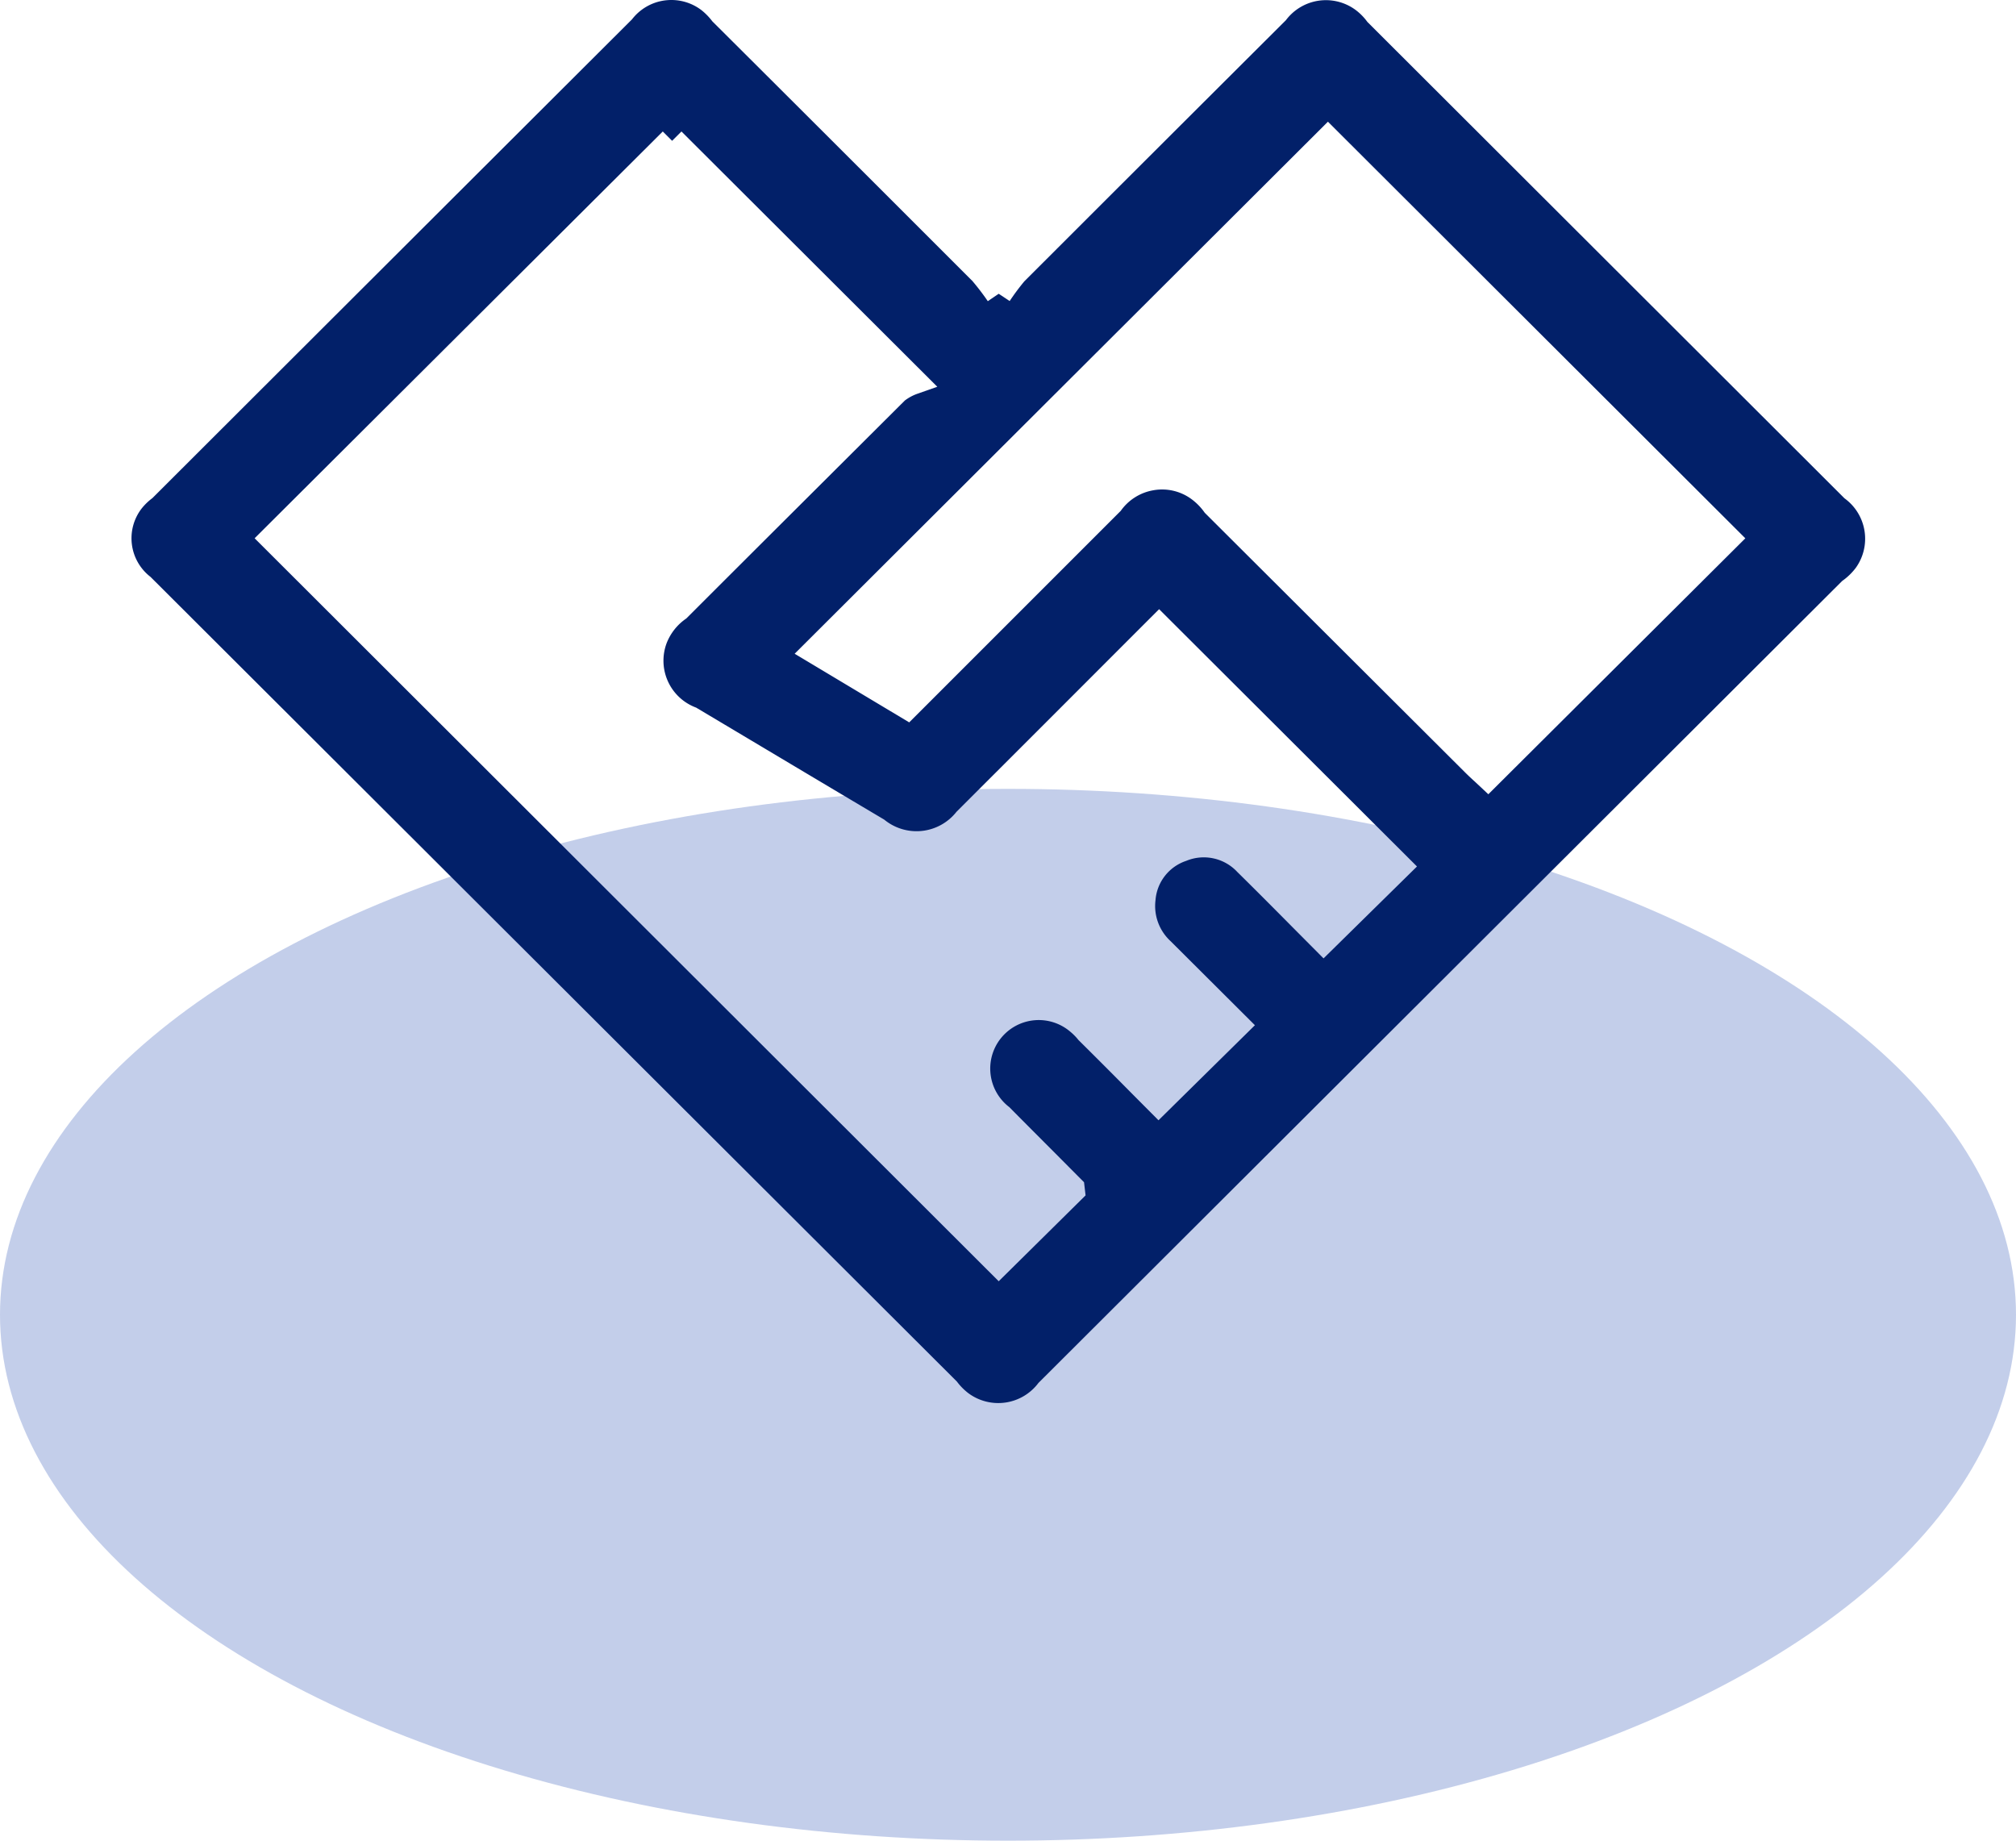 <svg xmlns="http://www.w3.org/2000/svg" xmlns:xlink="http://www.w3.org/1999/xlink" width="46" height="42" viewBox="0 0 46 42">
  <defs>
    <clipPath id="clip-path">
      <rect id="Rectangle_11177" data-name="Rectangle 11177" width="39.563" height="32.016" fill="#a1aac3"/>
    </clipPath>
  </defs>
  <g id="Partnership" transform="translate(-165 -776.982)">
    <ellipse id="Ellipse_752" data-name="Ellipse 752" cx="23" cy="12" rx="23" ry="12" transform="translate(165 794.982)" fill="#c3ceea"/>
    <g id="Group_17969" data-name="Group 17969" transform="translate(168 776.982)">
      <g id="Group_17971" data-name="Group 17971" clip-path="url(#clip-path)">
        <path id="Path_15563" data-name="Path 15563" d="M19.171,6.395C17.213,4.437,15.236,2.461,13.254.487A1.407,1.407,0,0,0,13.01.235,1.13,1.13,0,0,0,12.321,0a1.208,1.208,0,0,0-.147.009,1.132,1.132,0,0,0-.753.432Q5.922,5.928.477,11.366a1.312,1.312,0,0,0-.249.242,1.112,1.112,0,0,0,.206,1.555l18.4,18.361a1.358,1.358,0,0,0,.26.264,1.145,1.145,0,0,0,1.6-.232l18.34-18.3a1.381,1.381,0,0,0,.311-.3,1.139,1.139,0,0,0-.259-1.586L28.2.5a1.292,1.292,0,0,0-.259-.266,1.14,1.14,0,0,0-1.6.227c-2.012,2.006-3.991,3.981-5.969,5.959a5.243,5.243,0,0,0-.334.449l-.25-.166h0l-.249.169a5.534,5.534,0,0,0-.364-.475M27.2,21.868l-.712-.716c-.411-.415-.831-.838-1.256-1.256a1.044,1.044,0,0,0-1.166-.253,1.027,1.027,0,0,0-.7.894,1.089,1.089,0,0,0,.344.938l1.924,1.918-2.2,2.169-.614-.617c-.389-.394-.8-.806-1.212-1.214a1.264,1.264,0,0,0-.188-.191,1.107,1.107,0,1,0-1.389,1.723c.367.371.713.717,1.059,1.064l.645.649.035.3-1.982,1.959L2.81,12.282,12.123,3l.213.213h0L12.549,3l5.838,5.825-.45.158a1.046,1.046,0,0,0-.291.156C16,10.78,14.327,12.445,12.66,14.112a1.215,1.215,0,0,0-.452.571,1.142,1.142,0,0,0,.676,1.463c1.464.872,2.877,1.717,4.292,2.556a1.16,1.16,0,0,0,1.649-.179q2.013-2.01,3.942-3.942l.681-.681,5.884,5.871ZM27.3,2.777l9.524,9.506-5.864,5.84-.285-.267c-.076-.069-.162-.148-.245-.231L24.489,11.7a1.33,1.33,0,0,0-.306-.314,1.131,1.131,0,0,0-.862-.2,1.149,1.149,0,0,0-.748.47l-4.827,4.827-2.614-1.566Z" transform="translate(0 0)" fill="rgb(2, 32, 105);"/>
      </g>
    </g>
  </g>
</svg>
